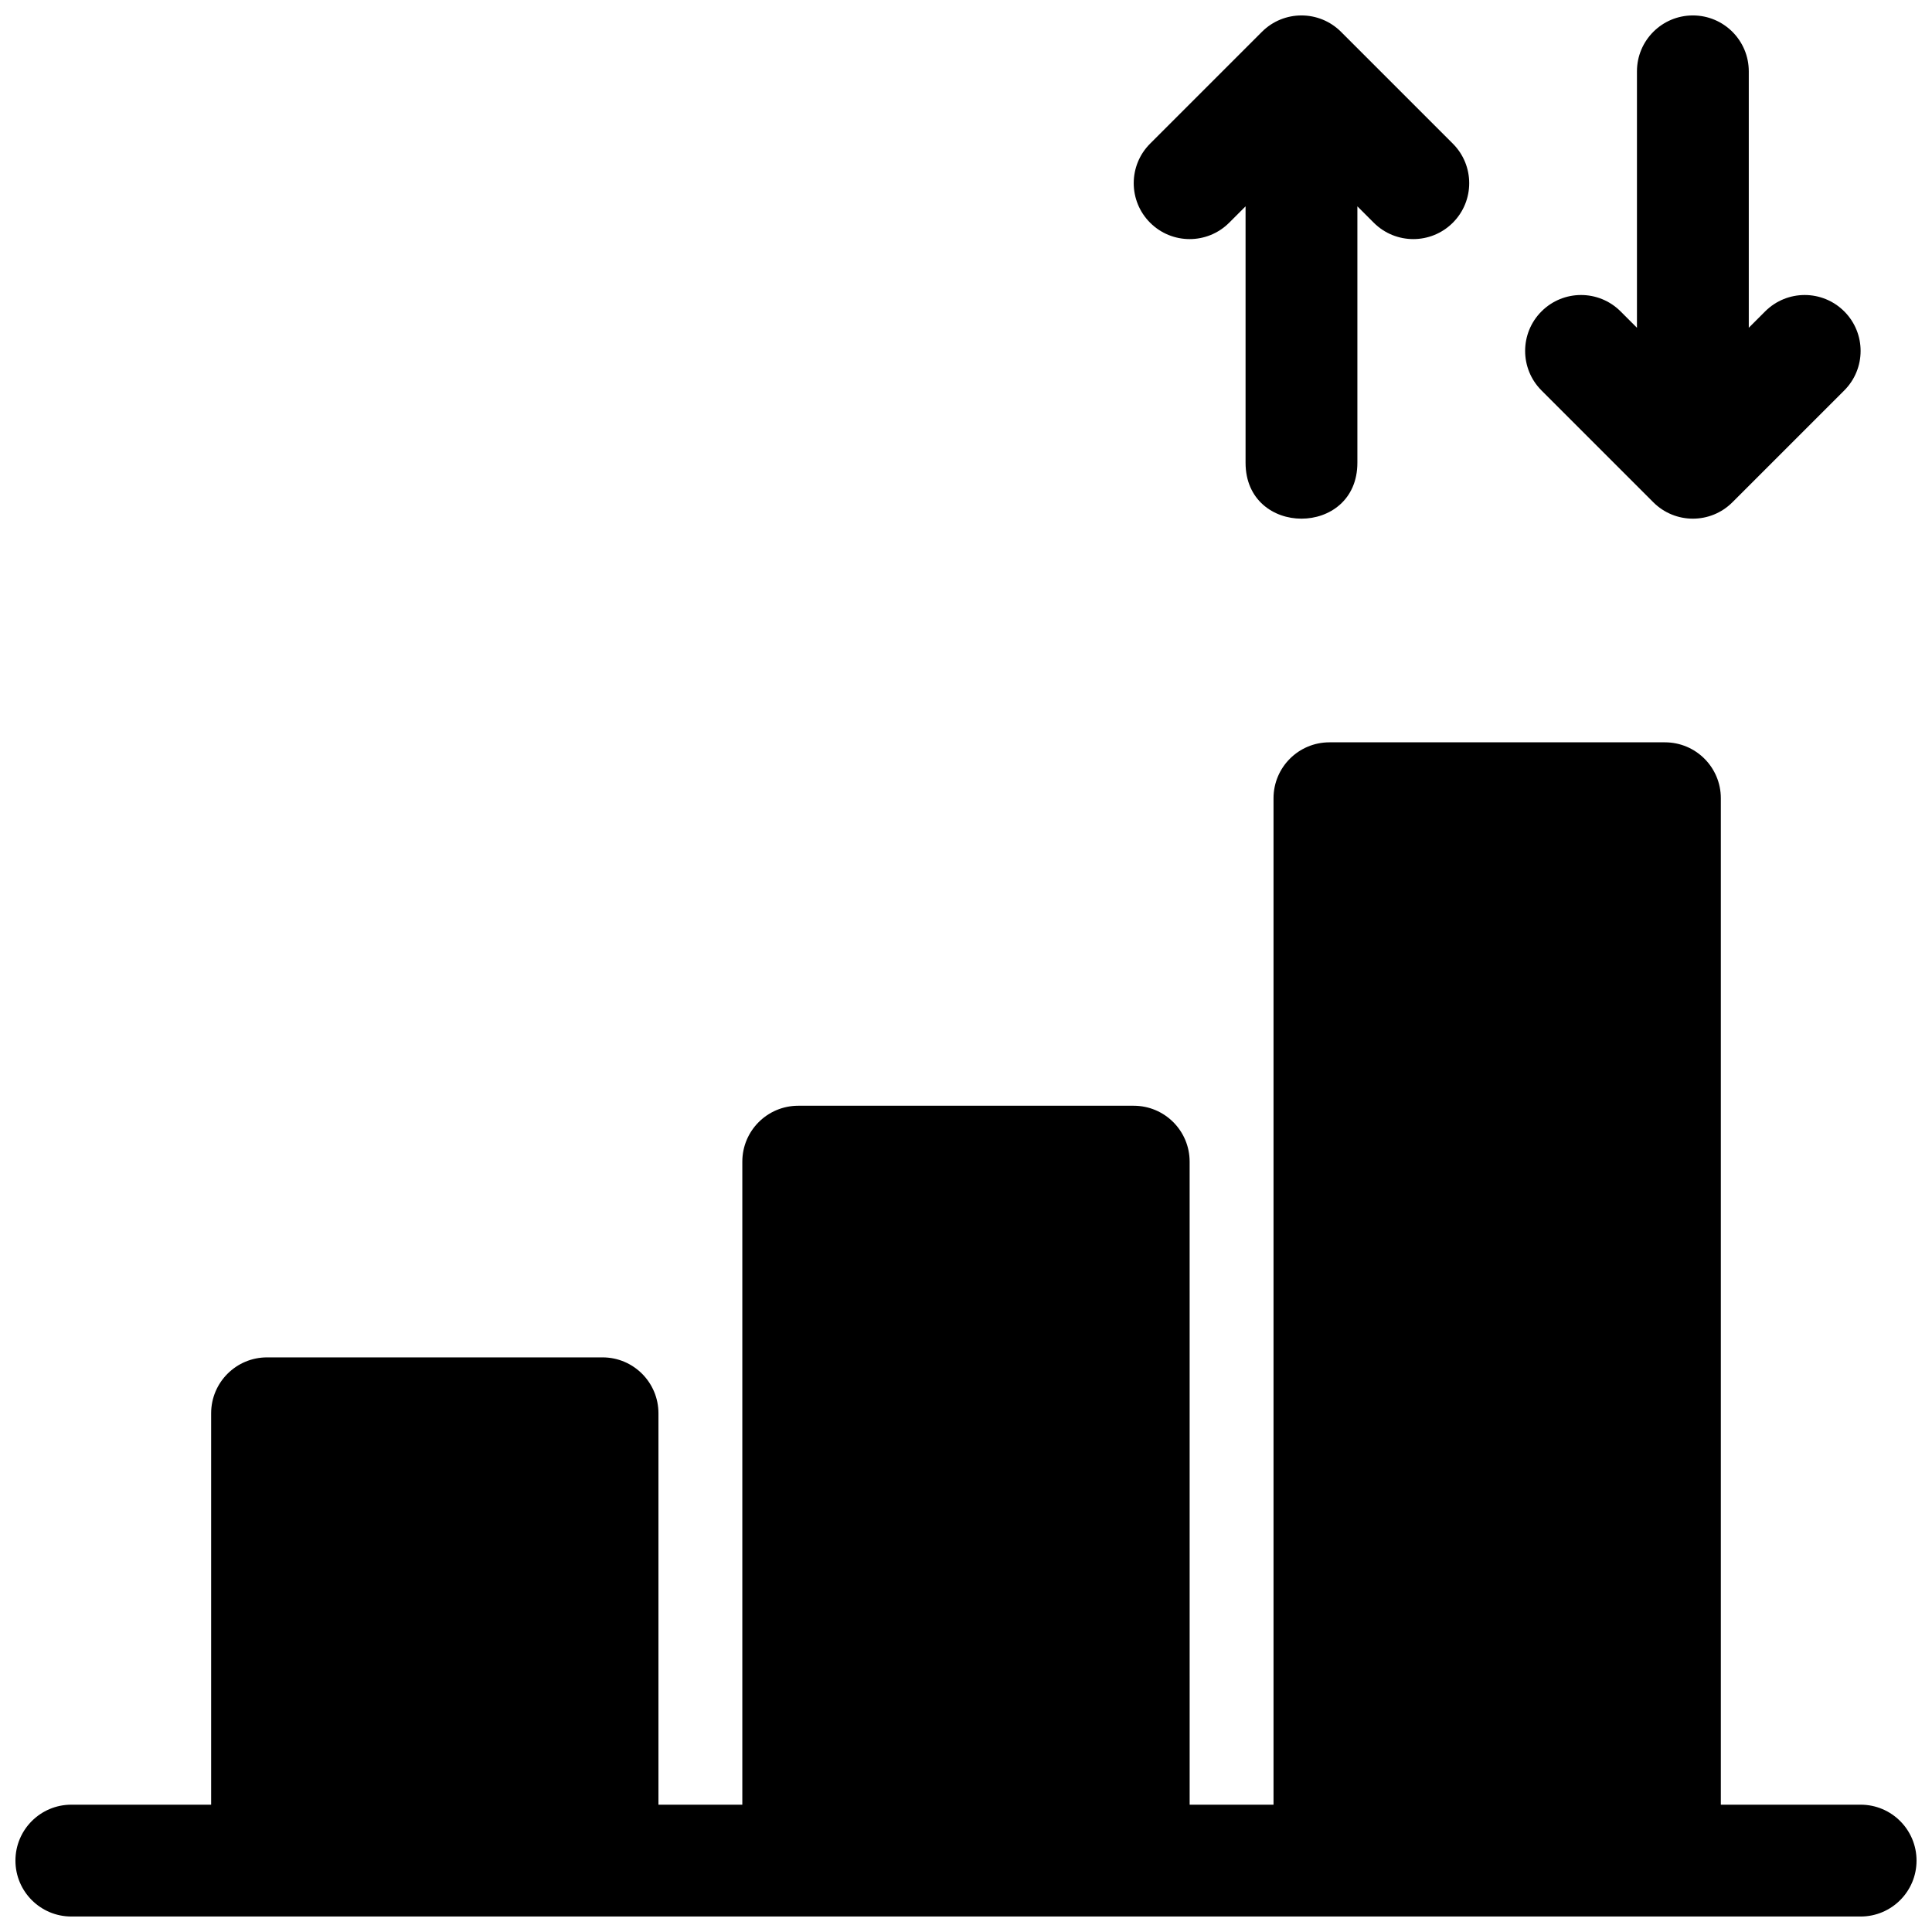 <?xml version="1.0" encoding="UTF-8"?>
<!-- Uploaded to: ICON Repo, www.svgrepo.com, Generator: ICON Repo Mixer Tools -->
<svg width="800px" height="800px" version="1.1" viewBox="144 144 512 512" xmlns="http://www.w3.org/2000/svg">
 <defs>
  <clipPath id="a">
   <path d="m148.09 148.09h503.81v503.81h-503.81z"/>
  </clipPath>
 </defs>
 <g clip-path="url(#a)">
  <path d="m503.72 198.68v67.953c0 19.758-29.633 19.758-29.633 0v-67.953l-4.34 4.34c-5.789 5.789-15.172 5.789-20.957 0-5.789-5.785-5.789-15.168 0-20.953l29.637-29.637c5.785-5.785 15.168-5.785 20.953 0l29.637 29.637c5.785 5.785 5.785 15.168 0 20.953-5.785 5.789-15.168 5.789-20.957 0zm74.09 32.18v-67.953c0-8.184 6.637-14.816 14.82-14.816 8.184 0 14.816 6.633 14.816 14.816v67.953l4.34-4.34c5.789-5.785 15.168-5.785 20.957 0 5.785 5.785 5.785 15.168 0 20.957l-29.637 29.633c-5.785 5.789-15.168 5.789-20.957 0l-29.633-29.633c-5.789-5.789-5.789-15.172 0-20.957 5.785-5.785 15.168-5.785 20.953 0zm-118.54 391.4h22.227v-266.72c0-8.184 6.637-14.816 14.82-14.816h88.906c8.184 0 14.816 6.633 14.816 14.816v266.72h37.047c8.184 0 14.816 6.637 14.816 14.82 0 8.184-6.633 14.816-14.816 14.816h-474.18c-8.184 0-14.816-6.633-14.816-14.816 0-8.184 6.633-14.82 14.816-14.82h37.047v-103.72c0-8.184 6.633-14.82 14.816-14.82h88.91c8.184 0 14.816 6.637 14.816 14.82v103.72h22.227v-170.41c0-8.184 6.633-14.816 14.816-14.816h88.91c8.184 0 14.816 6.633 14.816 14.816z"/>
 </g>
</svg>
